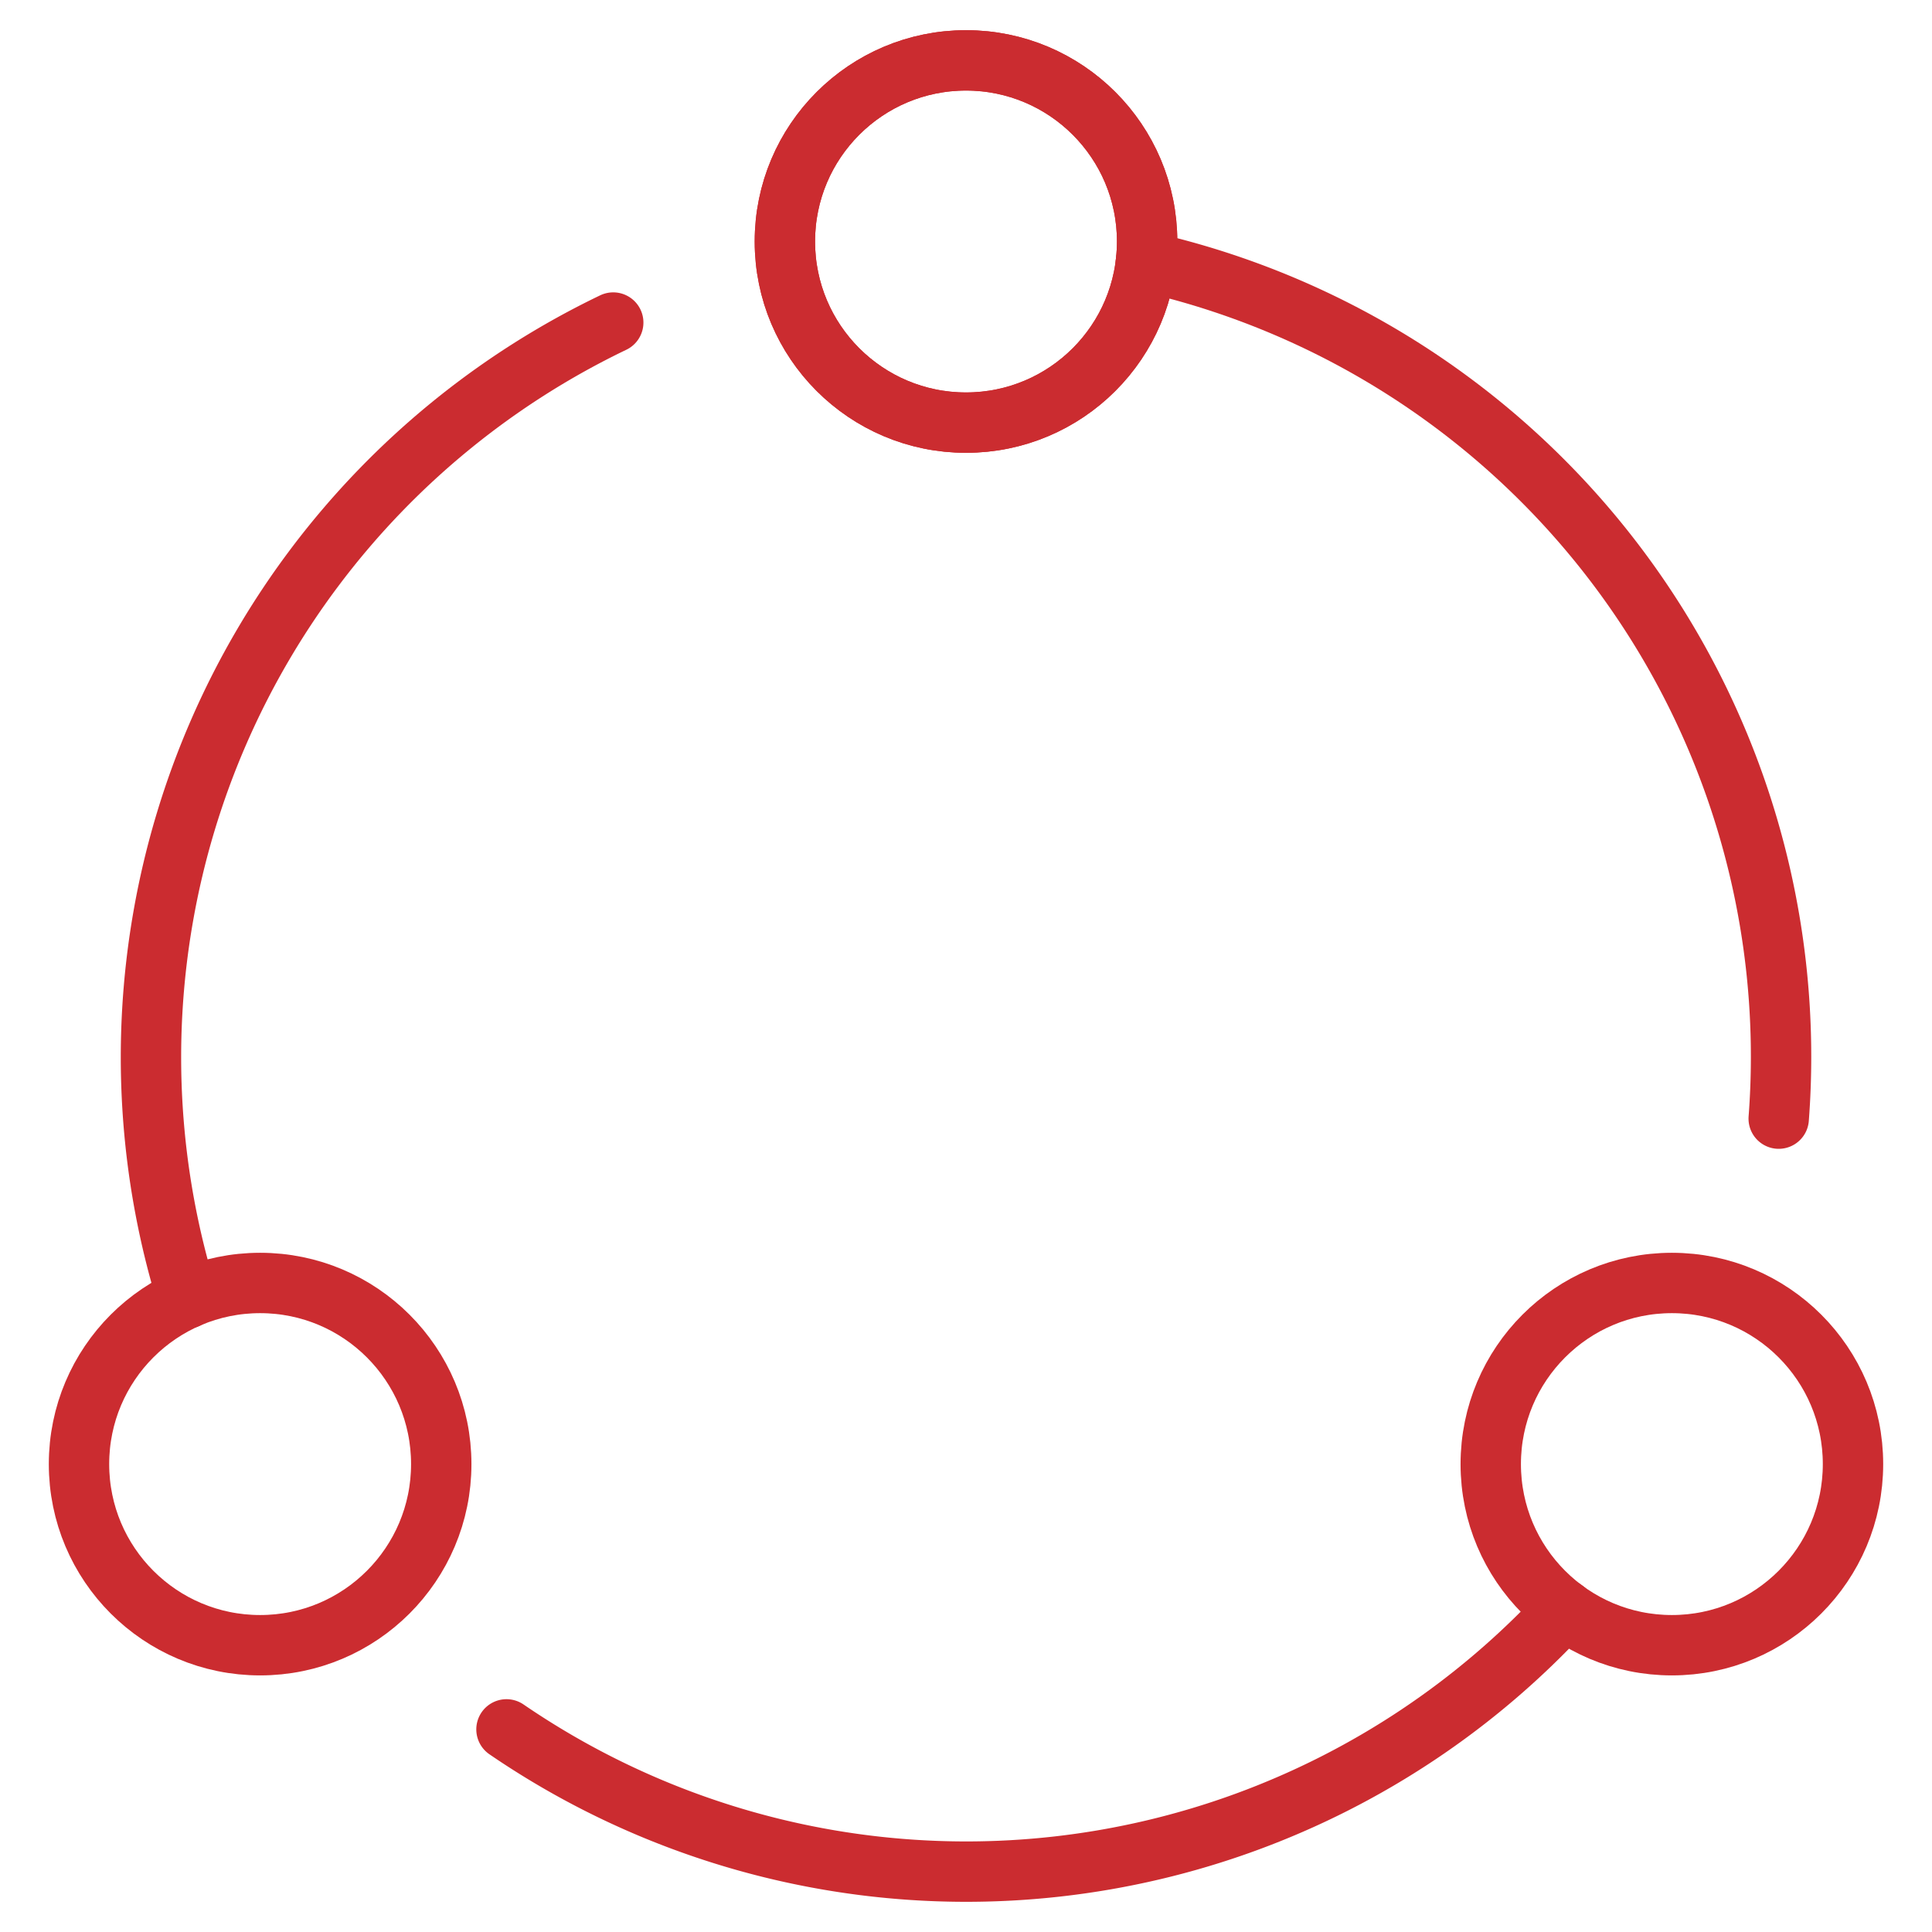 <svg xmlns="http://www.w3.org/2000/svg" viewBox="0 0 64 64"><title>transactions</title><g stroke-linecap="round" fill="#cb2c30" stroke-linejoin="round" class="nc-icon-wrapper"><path d="M58.922,37.056Q59,36.038,59,35A27,27,0,0,0,37.961,8.668" fill="none" stroke="#cb2c30" stroke-width="2"></path><circle cx="32" cy="8" r="6" fill="none" stroke="#cb2c30" stroke-width="2"></circle><path d="M20.314,10.685A27,27,0,0,0,6.208,43.007" fill="none" stroke="#cb2c30" stroke-width="2"></path><circle cx="32" cy="8" r="6" fill="none" stroke="#cb2c30" stroke-width="2"></circle><path d="M16.778,57.288a26.968,26.968,0,0,0,35.044-3.962" fill="none" stroke="#cb2c30" stroke-width="2" data-color="color-2"></path><circle cx="8.617" cy="48.5" r="6" fill="none" stroke="#cb2c30" stroke-width="2"></circle><circle cx="55.383" cy="48.5" r="6" fill="none" stroke="#cb2c30" stroke-width="2" data-color="color-2"></circle></g></svg>